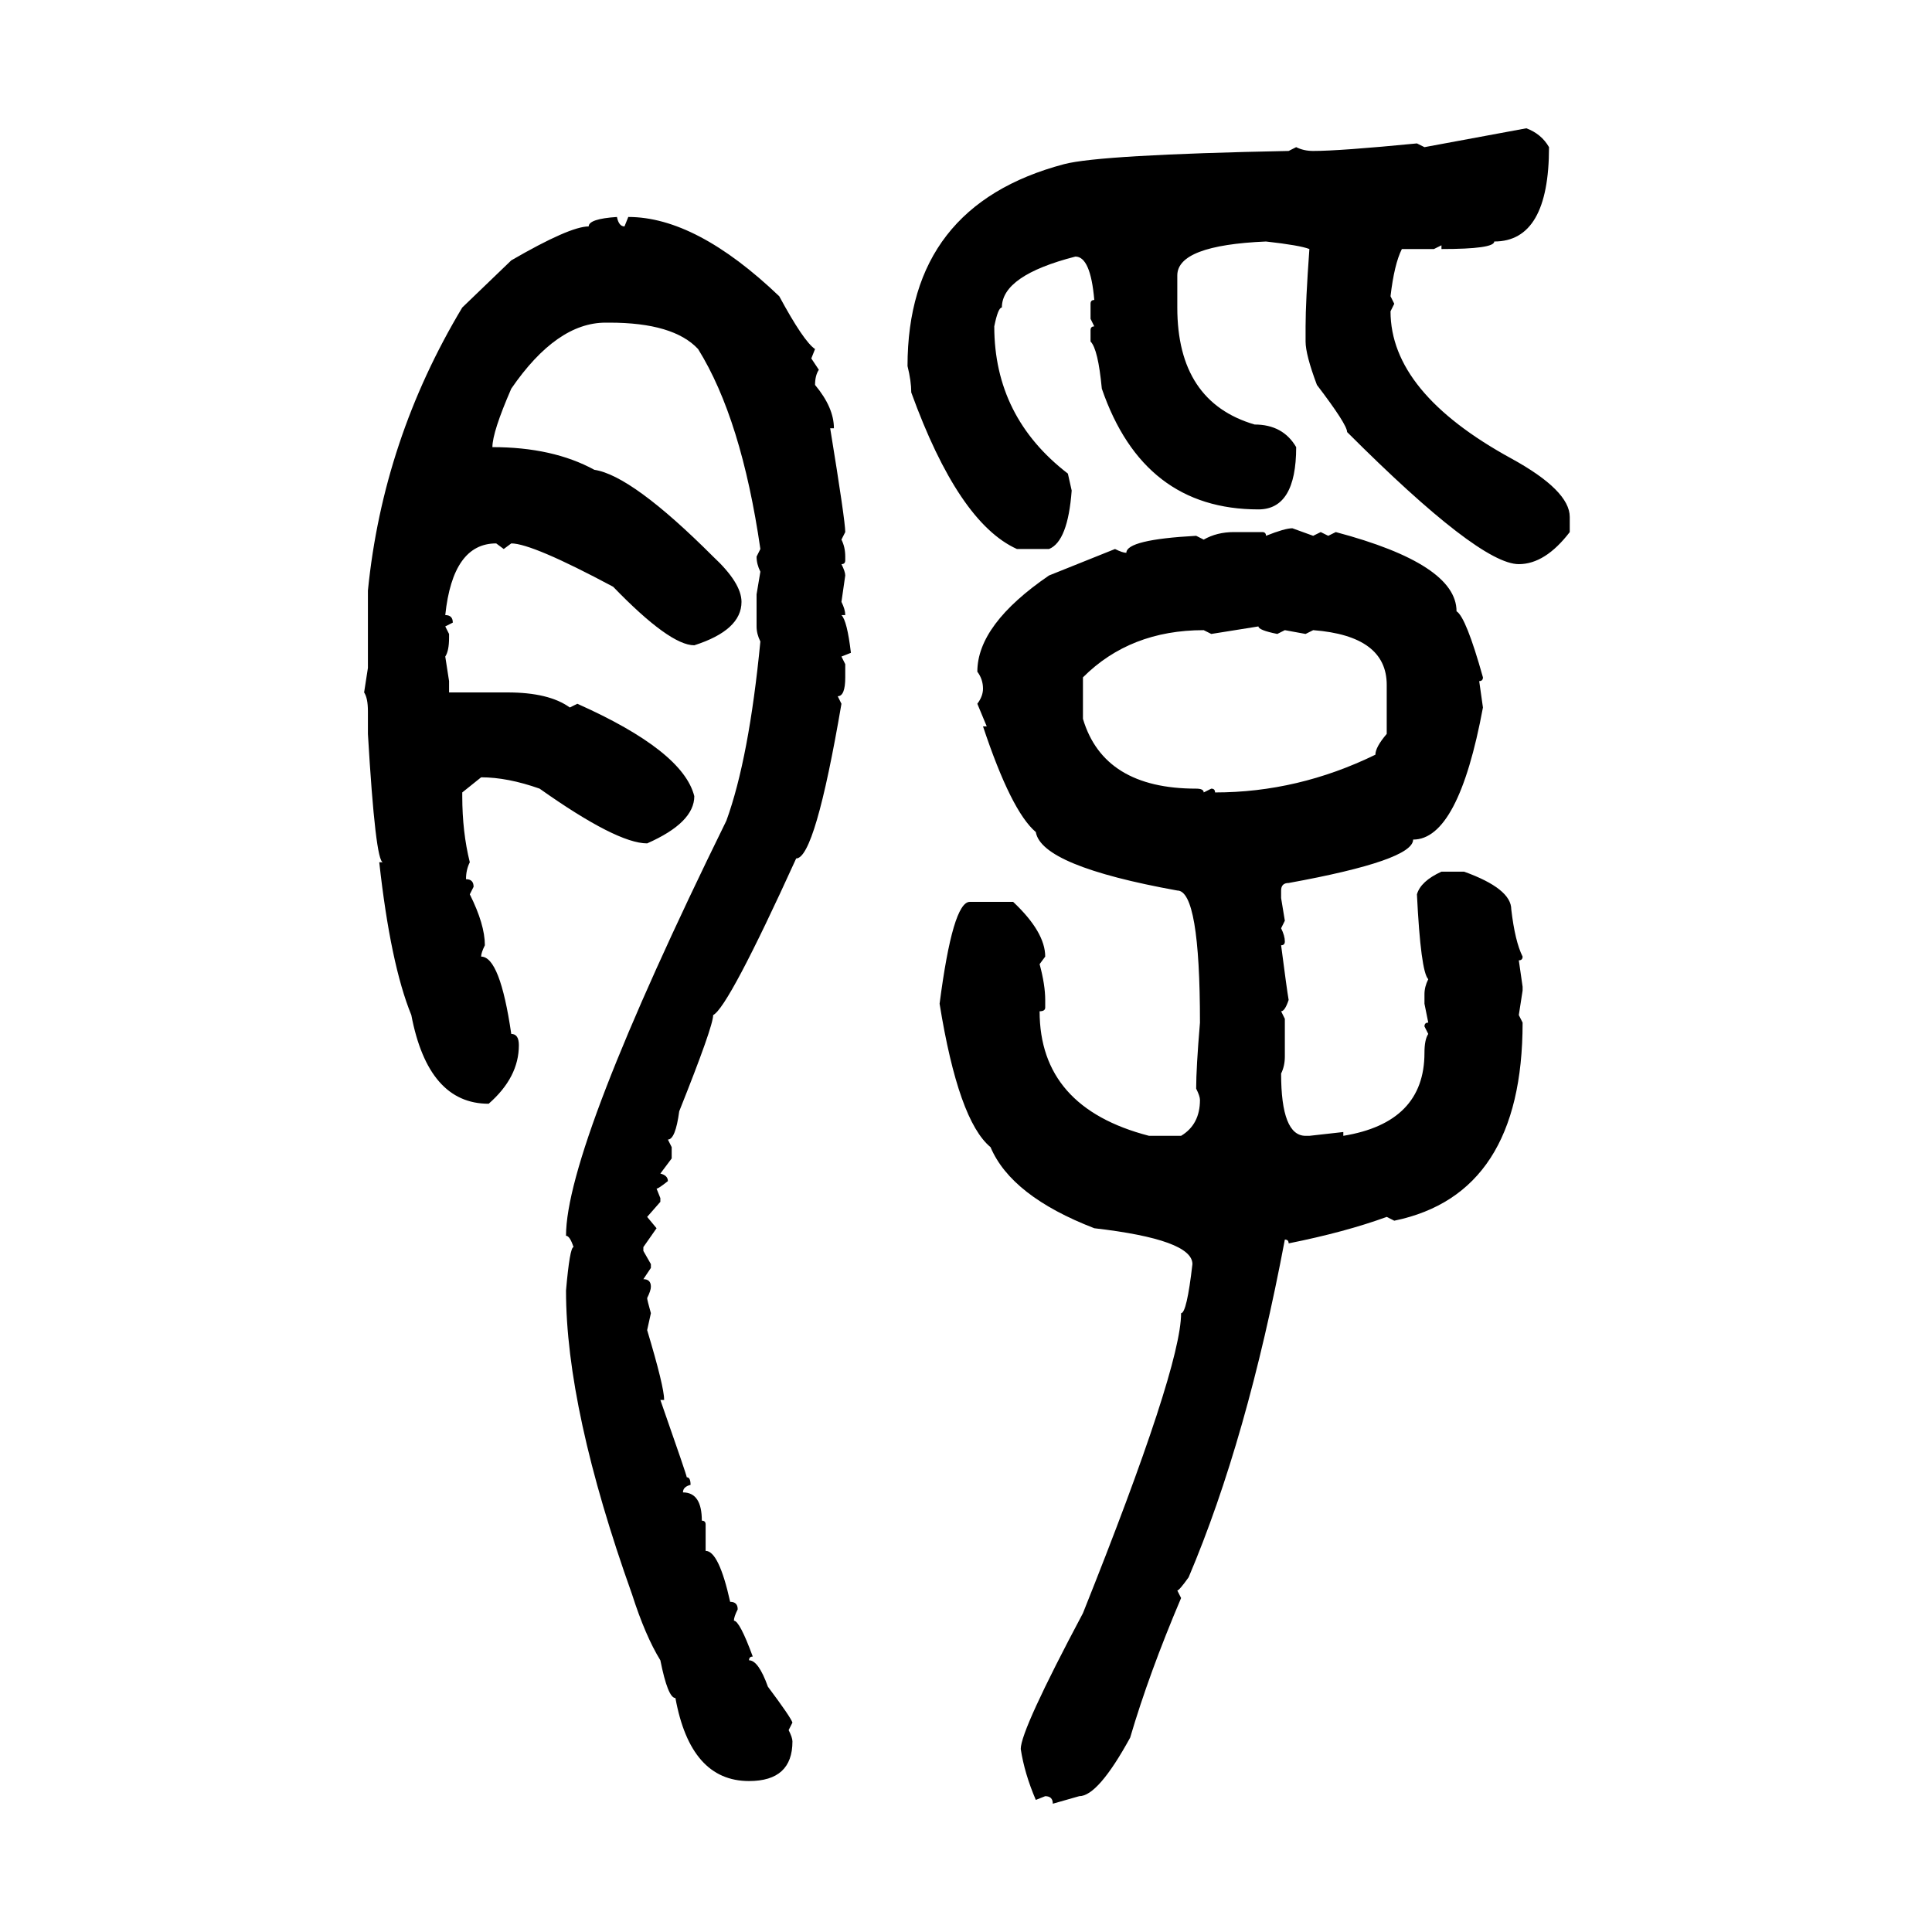 <svg xmlns="http://www.w3.org/2000/svg" xmlns:xlink="http://www.w3.org/1999/xlink" width="300" height="300"><path d="M221.19 22.85L237.01 19.92Q239.36 20.80 240.53 22.85L240.53 22.85Q240.53 37.50 232.03 37.50L232.03 37.50Q232.03 38.67 223.83 38.67L223.83 38.67L223.83 38.09L222.66 38.67L217.68 38.67Q216.50 41.02 215.92 46.00L215.92 46.00L216.50 47.17L215.92 48.34Q215.92 60.94 234.67 71.19L234.67 71.19Q243.75 76.17 243.75 80.27L243.75 80.27L243.75 82.62Q239.94 87.60 235.84 87.60L235.84 87.60Q229.69 87.60 209.18 67.09L209.18 67.09Q209.18 65.92 204.49 59.77L204.49 59.77Q202.73 55.08 202.73 53.03L202.73 53.03L202.73 50.68Q202.73 46.88 203.32 38.67L203.32 38.67Q201.86 38.09 196.58 37.50L196.58 37.50Q182.81 38.09 182.81 42.77L182.81 42.77L182.81 47.75Q182.81 62.40 194.82 65.92L194.82 65.92Q199.22 65.92 201.27 69.43L201.27 69.43Q201.27 79.10 195.41 79.10L195.41 79.10Q177.54 79.10 171.09 60.35L171.09 60.35Q170.51 54.20 169.34 53.03L169.34 53.03L169.34 51.27Q169.34 50.68 169.92 50.68L169.92 50.68L169.34 49.51L169.34 47.17Q169.34 46.58 169.92 46.58L169.92 46.58Q169.34 39.84 166.99 39.84L166.99 39.84Q155.57 42.77 155.57 47.75L155.57 47.75Q154.98 47.75 154.39 50.68L154.39 50.68Q154.39 64.75 165.82 73.54L165.82 73.54L166.41 76.17Q165.82 84.08 162.89 85.25L162.89 85.25L157.91 85.25Q148.83 81.15 141.50 60.94L141.50 60.94Q141.50 59.18 140.92 56.84L140.92 56.84Q140.92 31.93 165.23 25.49L165.23 25.49Q170.80 24.02 200.10 23.44L200.10 23.44L201.27 22.85Q202.44 23.44 203.91 23.44L203.91 23.44Q208.01 23.44 220.02 22.27L220.02 22.27L221.19 22.85ZM95.80 33.69L95.80 33.69Q96.09 35.16 96.97 35.16L96.97 35.16L97.56 33.69Q108.11 33.69 121.00 46.00L121.00 46.00Q124.80 53.03 126.56 54.20L126.56 54.20L125.98 55.66L127.15 57.42Q126.56 58.30 126.56 59.77L126.56 59.77Q129.49 63.28 129.49 66.50L129.49 66.50L128.91 66.50Q131.25 80.86 131.25 82.62L131.25 82.62L130.66 83.79Q131.25 84.96 131.25 86.43L131.25 86.43L131.25 87.01Q131.25 87.60 130.66 87.60L130.66 87.60Q131.25 88.77 131.25 89.36L131.25 89.36L130.66 93.46Q131.25 94.63 131.25 95.51L131.25 95.51L130.66 95.51Q131.54 96.39 132.13 101.37L132.13 101.37L130.66 101.95L131.25 103.13L131.25 105.18Q131.25 108.11 130.08 108.11L130.08 108.11L130.66 109.28Q126.56 133.30 123.63 133.30L123.63 133.30Q113.09 156.45 110.74 157.62L110.74 157.62Q110.74 159.38 105.47 172.56L105.47 172.56Q104.88 176.95 103.71 176.95L103.71 176.95L104.30 178.13L104.30 179.88L102.54 182.23Q103.71 182.52 103.71 183.40L103.71 183.40Q102.25 184.57 101.95 184.57L101.95 184.57L102.54 186.04L102.54 186.62L100.49 188.96L101.95 190.72L99.90 193.65L99.90 194.24L101.07 196.29L101.07 196.88L99.90 198.63Q101.07 198.63 101.07 199.80L101.07 199.80Q101.07 200.39 100.49 201.56L100.49 201.56Q100.49 201.86 101.07 203.91L101.07 203.91L100.49 206.54Q103.13 215.33 103.13 217.38L103.13 217.38L102.54 217.38Q106.64 229.10 106.64 229.39L106.64 229.39Q107.23 229.39 107.23 230.57L107.23 230.57Q106.05 230.86 106.05 231.74L106.05 231.74Q108.98 231.74 108.98 236.13L108.98 236.13Q109.57 236.13 109.57 236.72L109.57 236.72L109.57 240.82Q111.62 240.82 113.38 248.73L113.38 248.73Q114.55 248.73 114.55 249.90L114.55 249.90Q113.96 251.07 113.96 251.66L113.96 251.66Q114.84 251.66 116.89 257.23L116.89 257.23Q116.31 257.23 116.31 257.81L116.31 257.81Q117.77 257.81 119.24 261.91L119.24 261.91Q122.75 266.60 123.05 267.48L123.05 267.48L122.46 268.65Q123.05 269.82 123.05 270.41L123.05 270.41Q123.05 276.56 116.31 276.56L116.31 276.56Q107.23 276.56 104.88 263.67L104.88 263.67Q103.71 263.67 102.54 257.81L102.54 257.81Q100.20 254.00 98.14 247.56L98.14 247.56Q87.89 218.85 87.89 200.39L87.89 200.39Q88.48 193.65 89.06 193.65L89.06 193.65Q88.48 191.89 87.89 191.89L87.89 191.89Q87.89 178.13 112.79 127.44L112.79 127.44Q116.31 117.77 118.07 99.61L118.07 99.61Q117.48 98.44 117.48 97.27L117.48 97.27L117.48 92.29L118.07 88.77Q117.48 87.60 117.48 86.43L117.48 86.43L118.07 85.25Q115.14 65.04 108.40 54.20L108.40 54.20Q104.59 50.10 94.63 50.10L94.63 50.10L94.04 50.10Q86.43 50.10 79.39 60.35L79.39 60.35Q76.46 67.09 76.46 69.43L76.46 69.43Q85.84 69.43 92.29 72.95L92.29 72.95Q98.14 73.83 110.74 86.43L110.74 86.43Q115.14 90.53 115.14 93.46L115.14 93.46Q115.14 97.85 107.81 100.20L107.81 100.20Q104.00 100.20 95.21 91.11L95.21 91.11Q82.62 84.38 79.39 84.38L79.39 84.38L78.22 85.25L77.05 84.38Q70.31 84.38 69.14 95.51L69.14 95.51Q70.31 95.51 70.31 96.68L70.31 96.68L69.14 97.27L69.73 98.44L69.73 99.02Q69.73 101.07 69.14 101.95L69.14 101.95L69.73 105.76L69.73 107.52L78.81 107.52Q85.25 107.52 88.48 109.86L88.48 109.86L89.65 109.28Q106.05 116.60 107.81 123.63L107.81 123.63Q107.81 127.73 100.49 130.96L100.49 130.96Q95.80 130.96 83.79 122.46L83.79 122.46Q78.81 120.70 74.71 120.70L74.71 120.70L71.78 123.05L71.78 123.63Q71.78 129.20 72.95 133.89L72.95 133.89Q72.36 135.06 72.36 136.52L72.36 136.52Q73.54 136.52 73.54 137.70L73.54 137.70L72.95 138.87Q75.29 143.55 75.29 146.78L75.29 146.78Q74.71 147.95 74.71 148.54L74.71 148.54Q77.64 148.54 79.39 160.55L79.39 160.55Q80.57 160.55 80.57 162.30L80.57 162.30Q80.57 167.29 75.88 171.39L75.88 171.39Q66.50 171.39 63.87 157.62L63.87 157.62Q60.64 149.71 58.89 133.89L58.89 133.89L59.47 133.89Q58.30 133.89 57.13 113.96L57.13 113.96L57.13 110.45Q57.13 108.40 56.54 107.52L56.54 107.52L57.13 103.71L57.13 91.70Q59.47 68.26 71.78 47.75L71.78 47.75L79.39 40.43Q88.48 35.16 91.41 35.16L91.41 35.16Q91.41 33.98 95.80 33.69ZM200.68 82.03L200.68 82.03L203.91 83.20L205.08 82.62L206.25 83.20L207.42 82.62Q226.17 87.60 226.17 94.92L226.17 94.92Q227.64 95.80 230.27 105.18L230.27 105.18Q230.27 105.76 229.69 105.76L229.69 105.76L230.27 109.86Q226.46 130.37 219.43 130.37L219.43 130.37Q219.43 133.59 200.10 137.11L200.10 137.11Q198.93 137.11 198.93 138.28L198.93 138.28L198.93 139.45L199.51 142.97L198.93 144.14Q199.51 145.31 199.51 146.19L199.51 146.19Q199.51 146.78 198.93 146.78L198.93 146.78Q199.80 153.52 200.10 155.27L200.10 155.27Q199.51 157.03 198.93 157.03L198.93 157.03L199.51 158.20L199.51 164.06Q199.51 165.53 198.93 166.70L198.93 166.70Q198.93 176.37 202.73 176.37L202.73 176.37L203.32 176.37L208.59 175.78L208.59 176.37Q221.19 174.32 221.19 163.48L221.19 163.48Q221.19 161.43 221.78 160.55L221.78 160.55L221.19 159.38Q221.19 158.79 221.78 158.79L221.78 158.79L221.19 155.86L221.19 154.39Q221.19 153.22 221.78 152.05L221.78 152.05Q220.61 150.88 220.02 138.87L220.02 138.87Q220.61 136.82 223.83 135.35L223.83 135.35L227.34 135.35Q234.67 137.99 234.67 141.21L234.67 141.21Q235.25 146.19 236.43 148.54L236.43 148.54Q236.43 149.12 235.84 149.12L235.84 149.12L236.43 153.22L236.43 153.81L235.84 157.62L236.43 158.79Q236.43 185.45 216.50 189.55L216.50 189.55L215.33 188.96Q208.89 191.31 200.10 193.07L200.10 193.07Q200.10 192.48 199.51 192.48L199.51 192.48Q193.65 223.54 184.57 244.92L184.57 244.92Q183.11 246.97 182.81 246.97L182.81 246.97L183.40 248.14Q178.42 259.86 175.49 269.82L175.49 269.82Q170.51 278.91 167.58 278.91L167.58 278.91L163.48 280.08Q163.48 278.91 162.30 278.91L162.30 278.91L160.84 279.49Q159.08 275.39 158.50 271.58L158.50 271.58Q158.50 268.65 168.16 250.49L168.16 250.49Q183.40 212.40 183.40 203.91L183.40 203.91Q184.28 203.91 185.16 196.29L185.16 196.29Q185.16 192.48 169.92 190.72L169.92 190.72Q157.03 185.74 153.81 178.13L153.81 178.13Q148.83 174.02 145.90 155.86L145.90 155.86Q147.95 140.04 150.59 140.04L150.59 140.04L157.32 140.04Q162.30 144.73 162.30 148.54L162.30 148.54L161.43 149.71Q162.30 152.93 162.30 155.27L162.30 155.27L162.30 156.45Q162.30 157.03 161.43 157.03L161.43 157.03Q161.43 171.97 178.42 176.37L178.42 176.37L183.40 176.37Q186.33 174.61 186.33 170.80L186.33 170.80Q186.33 170.21 185.74 169.04L185.74 169.04Q185.74 165.82 186.33 158.79L186.33 158.79Q186.33 138.28 182.81 138.28L182.81 138.28Q161.72 134.47 160.84 129.20L160.84 129.20Q157.03 125.98 152.64 112.79L152.64 112.79L153.22 112.79L151.76 109.28Q152.64 108.11 152.64 106.93L152.64 106.93Q152.64 105.47 151.76 104.30L151.76 104.30Q151.76 96.97 162.89 89.36L162.89 89.36L173.14 85.25Q174.32 85.84 174.90 85.84L174.90 85.84Q174.90 83.79 185.74 83.20L185.74 83.20L186.91 83.79Q188.96 82.62 191.60 82.62L191.60 82.62L196.00 82.62Q196.58 82.62 196.58 83.20L196.58 83.20Q199.51 82.03 200.68 82.03ZM188.09 98.44L188.09 98.44L186.91 97.85Q175.49 97.85 168.16 105.18L168.16 105.18L168.16 111.62Q171.39 122.46 185.74 122.46L185.74 122.46Q186.91 122.46 186.91 123.05L186.91 123.05L188.09 122.46Q188.67 122.46 188.67 123.05L188.67 123.05Q201.56 123.05 213.57 117.19L213.57 117.19Q213.57 116.02 215.33 113.96L215.33 113.96L215.33 106.35Q215.33 98.73 203.91 97.85L203.91 97.85L202.73 98.44L199.51 97.85L198.34 98.44Q195.41 97.85 195.41 97.27L195.41 97.27Q193.65 97.56 188.09 98.44Z"/></svg>